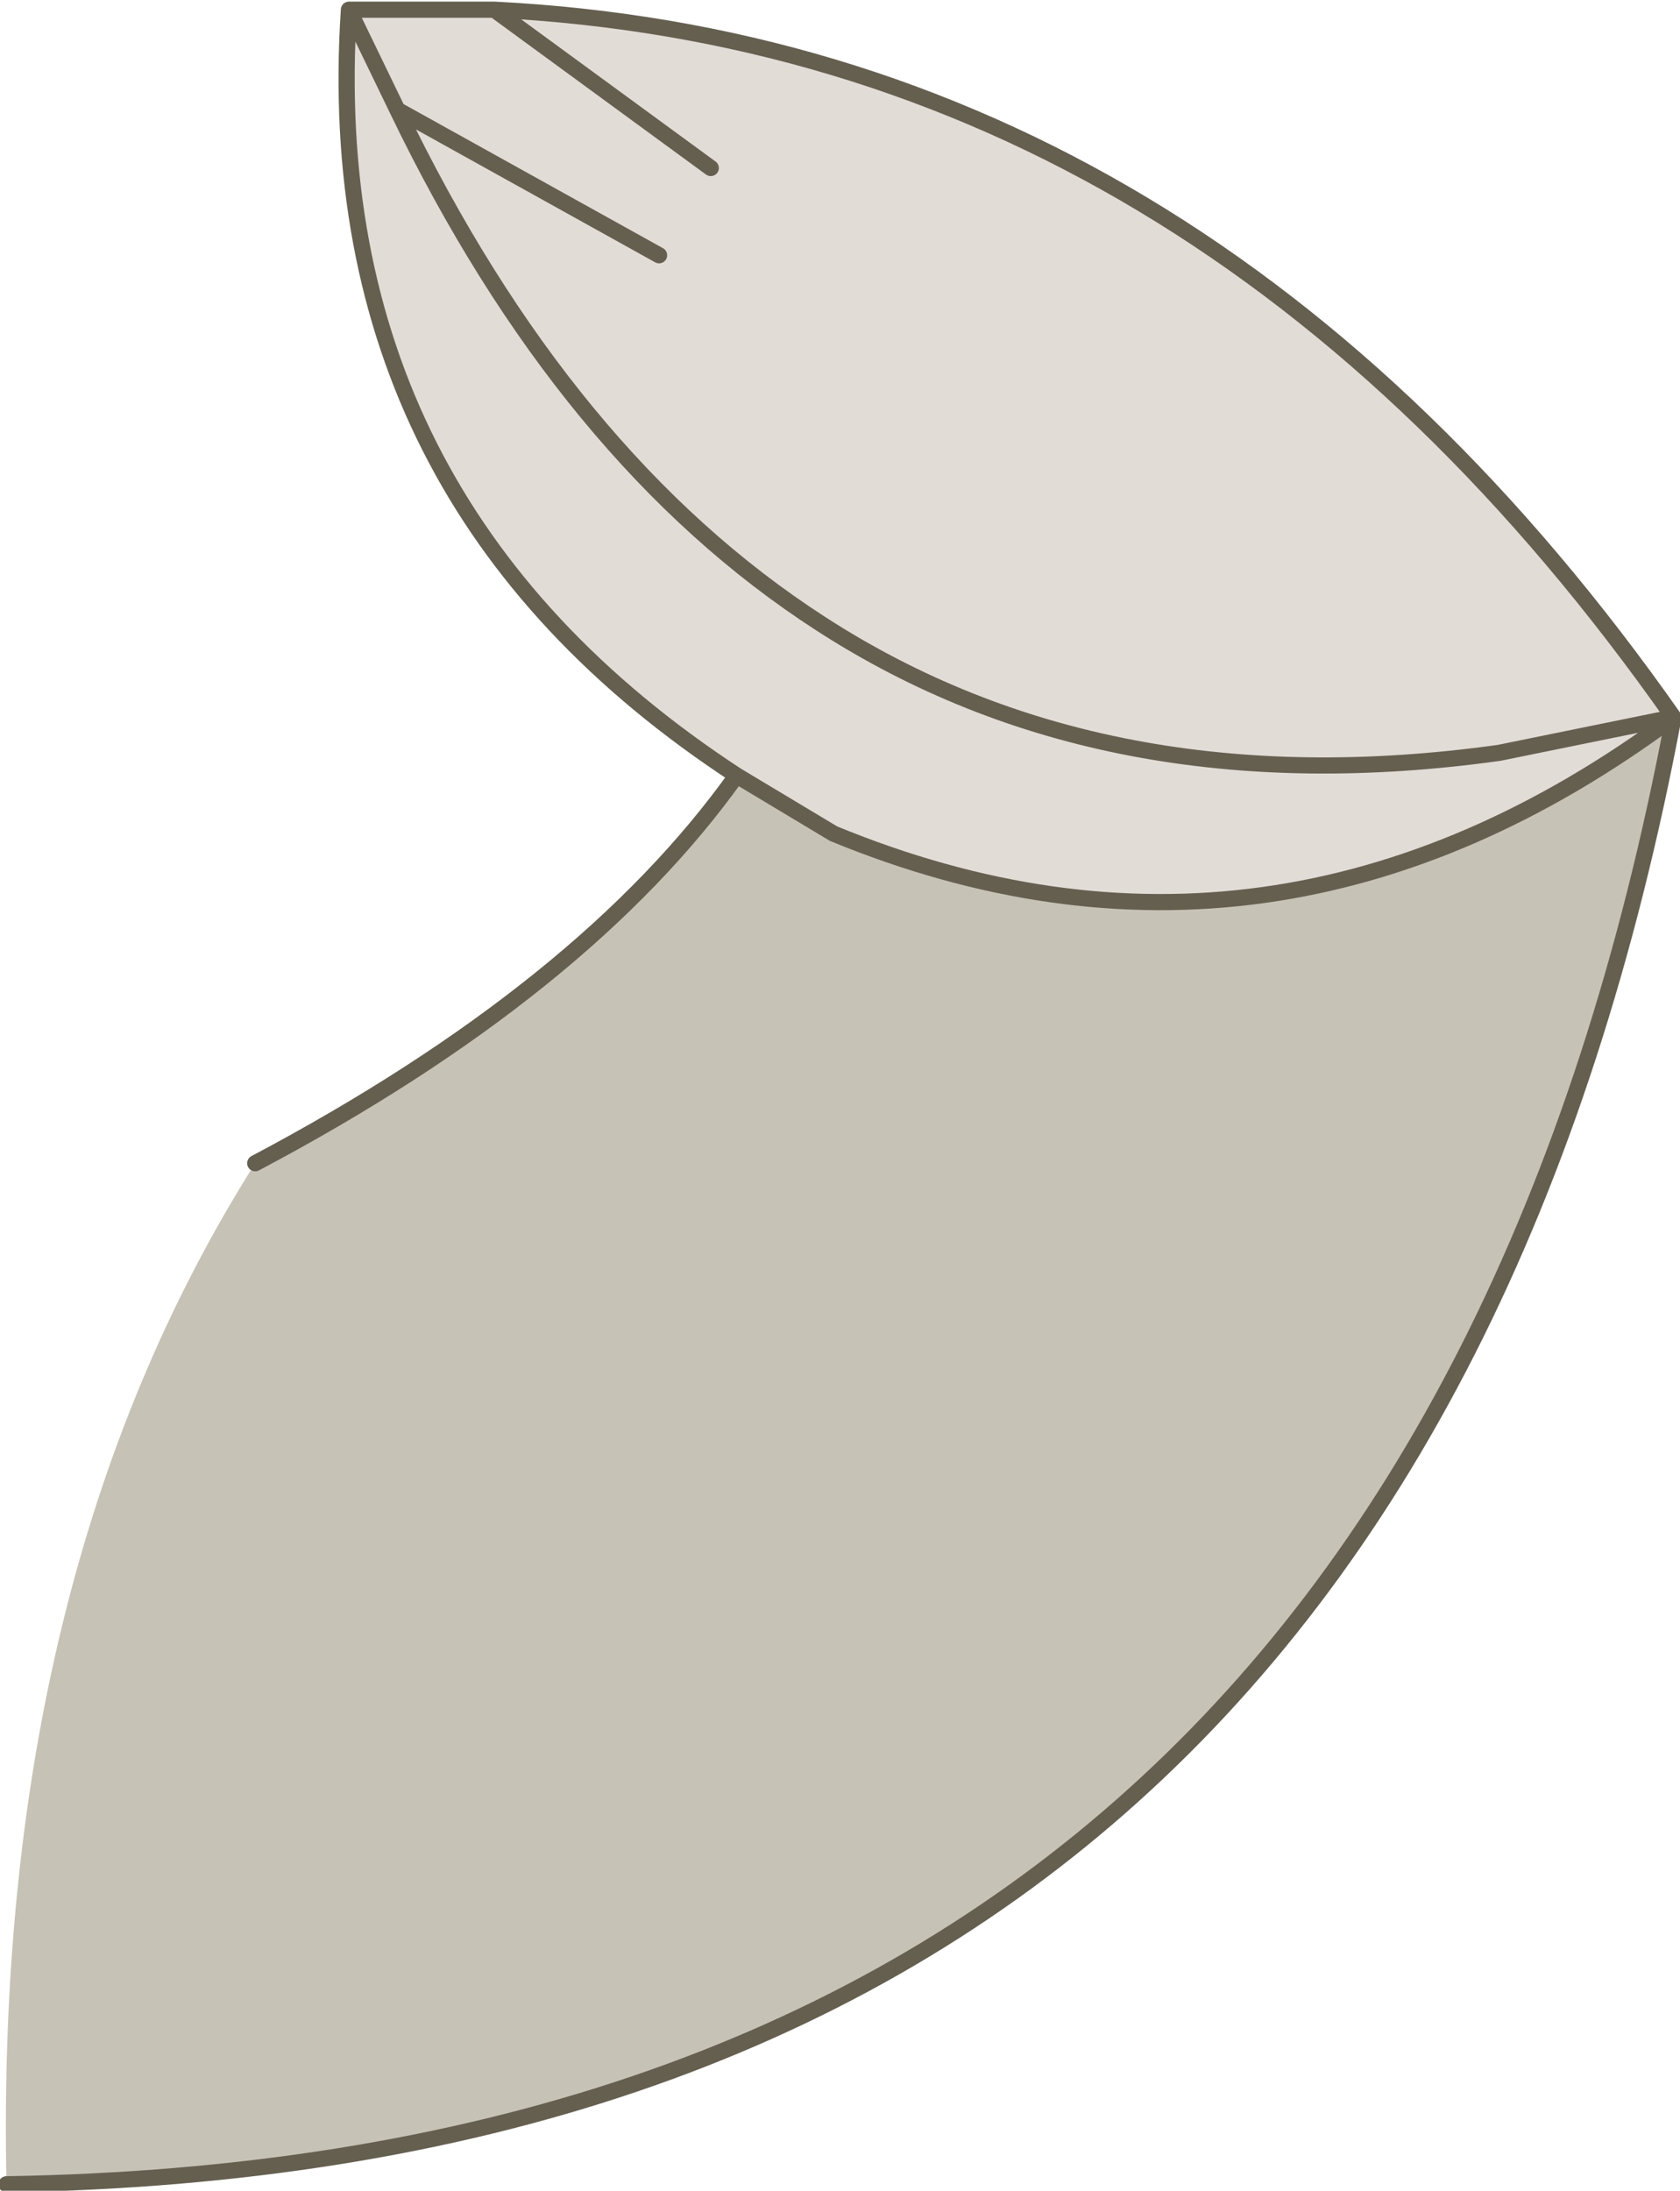 <?xml version="1.0" encoding="UTF-8" standalone="no"?>
<svg xmlns:xlink="http://www.w3.org/1999/xlink" height="33.9px" width="26.0px" xmlns="http://www.w3.org/2000/svg">
  <g transform="matrix(1.0, 0.0, 0.0, 1.0, 0.1, 33.8)">
    <path d="M25.8 -22.7 Q19.6 -18.1 12.8 -20.9 L11.3 -21.8 Q4.8 -26.05 5.3 -33.65 L6.05 -32.1 Q8.65 -26.7 12.6 -24.15 17.0 -21.3 23.1 -22.15 L25.8 -22.7 23.1 -22.15 Q17.0 -21.3 12.6 -24.15 8.65 -26.7 6.05 -32.1 L5.3 -33.65 7.55 -33.65 Q18.5 -33.1 25.8 -22.7 M10.1 -29.85 L6.05 -32.1 10.1 -29.85 M10.9 -31.2 L7.55 -33.65 10.9 -31.2" fill="#e2dcd7" fill-rule="evenodd" stroke="none"/>
    <path d="M11.3 -21.8 L12.8 -20.9 Q19.6 -18.1 25.8 -22.7 21.6 -0.35 0.0 0.0 -0.2 -9.4 3.85 -15.8 8.95 -18.5 11.3 -21.8" fill="#c7c2b6" fill-rule="evenodd" stroke="none"/>
    <path d="M11.3 -21.8 L12.8 -20.9 Q19.6 -18.1 25.8 -22.7 L23.1 -22.15 Q17.0 -21.3 12.6 -24.15 8.65 -26.7 6.05 -32.1 L5.3 -33.65 Q4.8 -26.05 11.3 -21.8 8.95 -18.5 3.85 -15.8 M0.0 0.0 Q21.6 -0.35 25.8 -22.7 18.5 -33.1 7.55 -33.65 L10.9 -31.2 M6.05 -32.1 L10.1 -29.85 M7.55 -33.65 L5.3 -33.65" fill="none" stroke="#655f50" stroke-linecap="round" stroke-linejoin="round" stroke-width="0.25"/>
  </g>
</svg>
